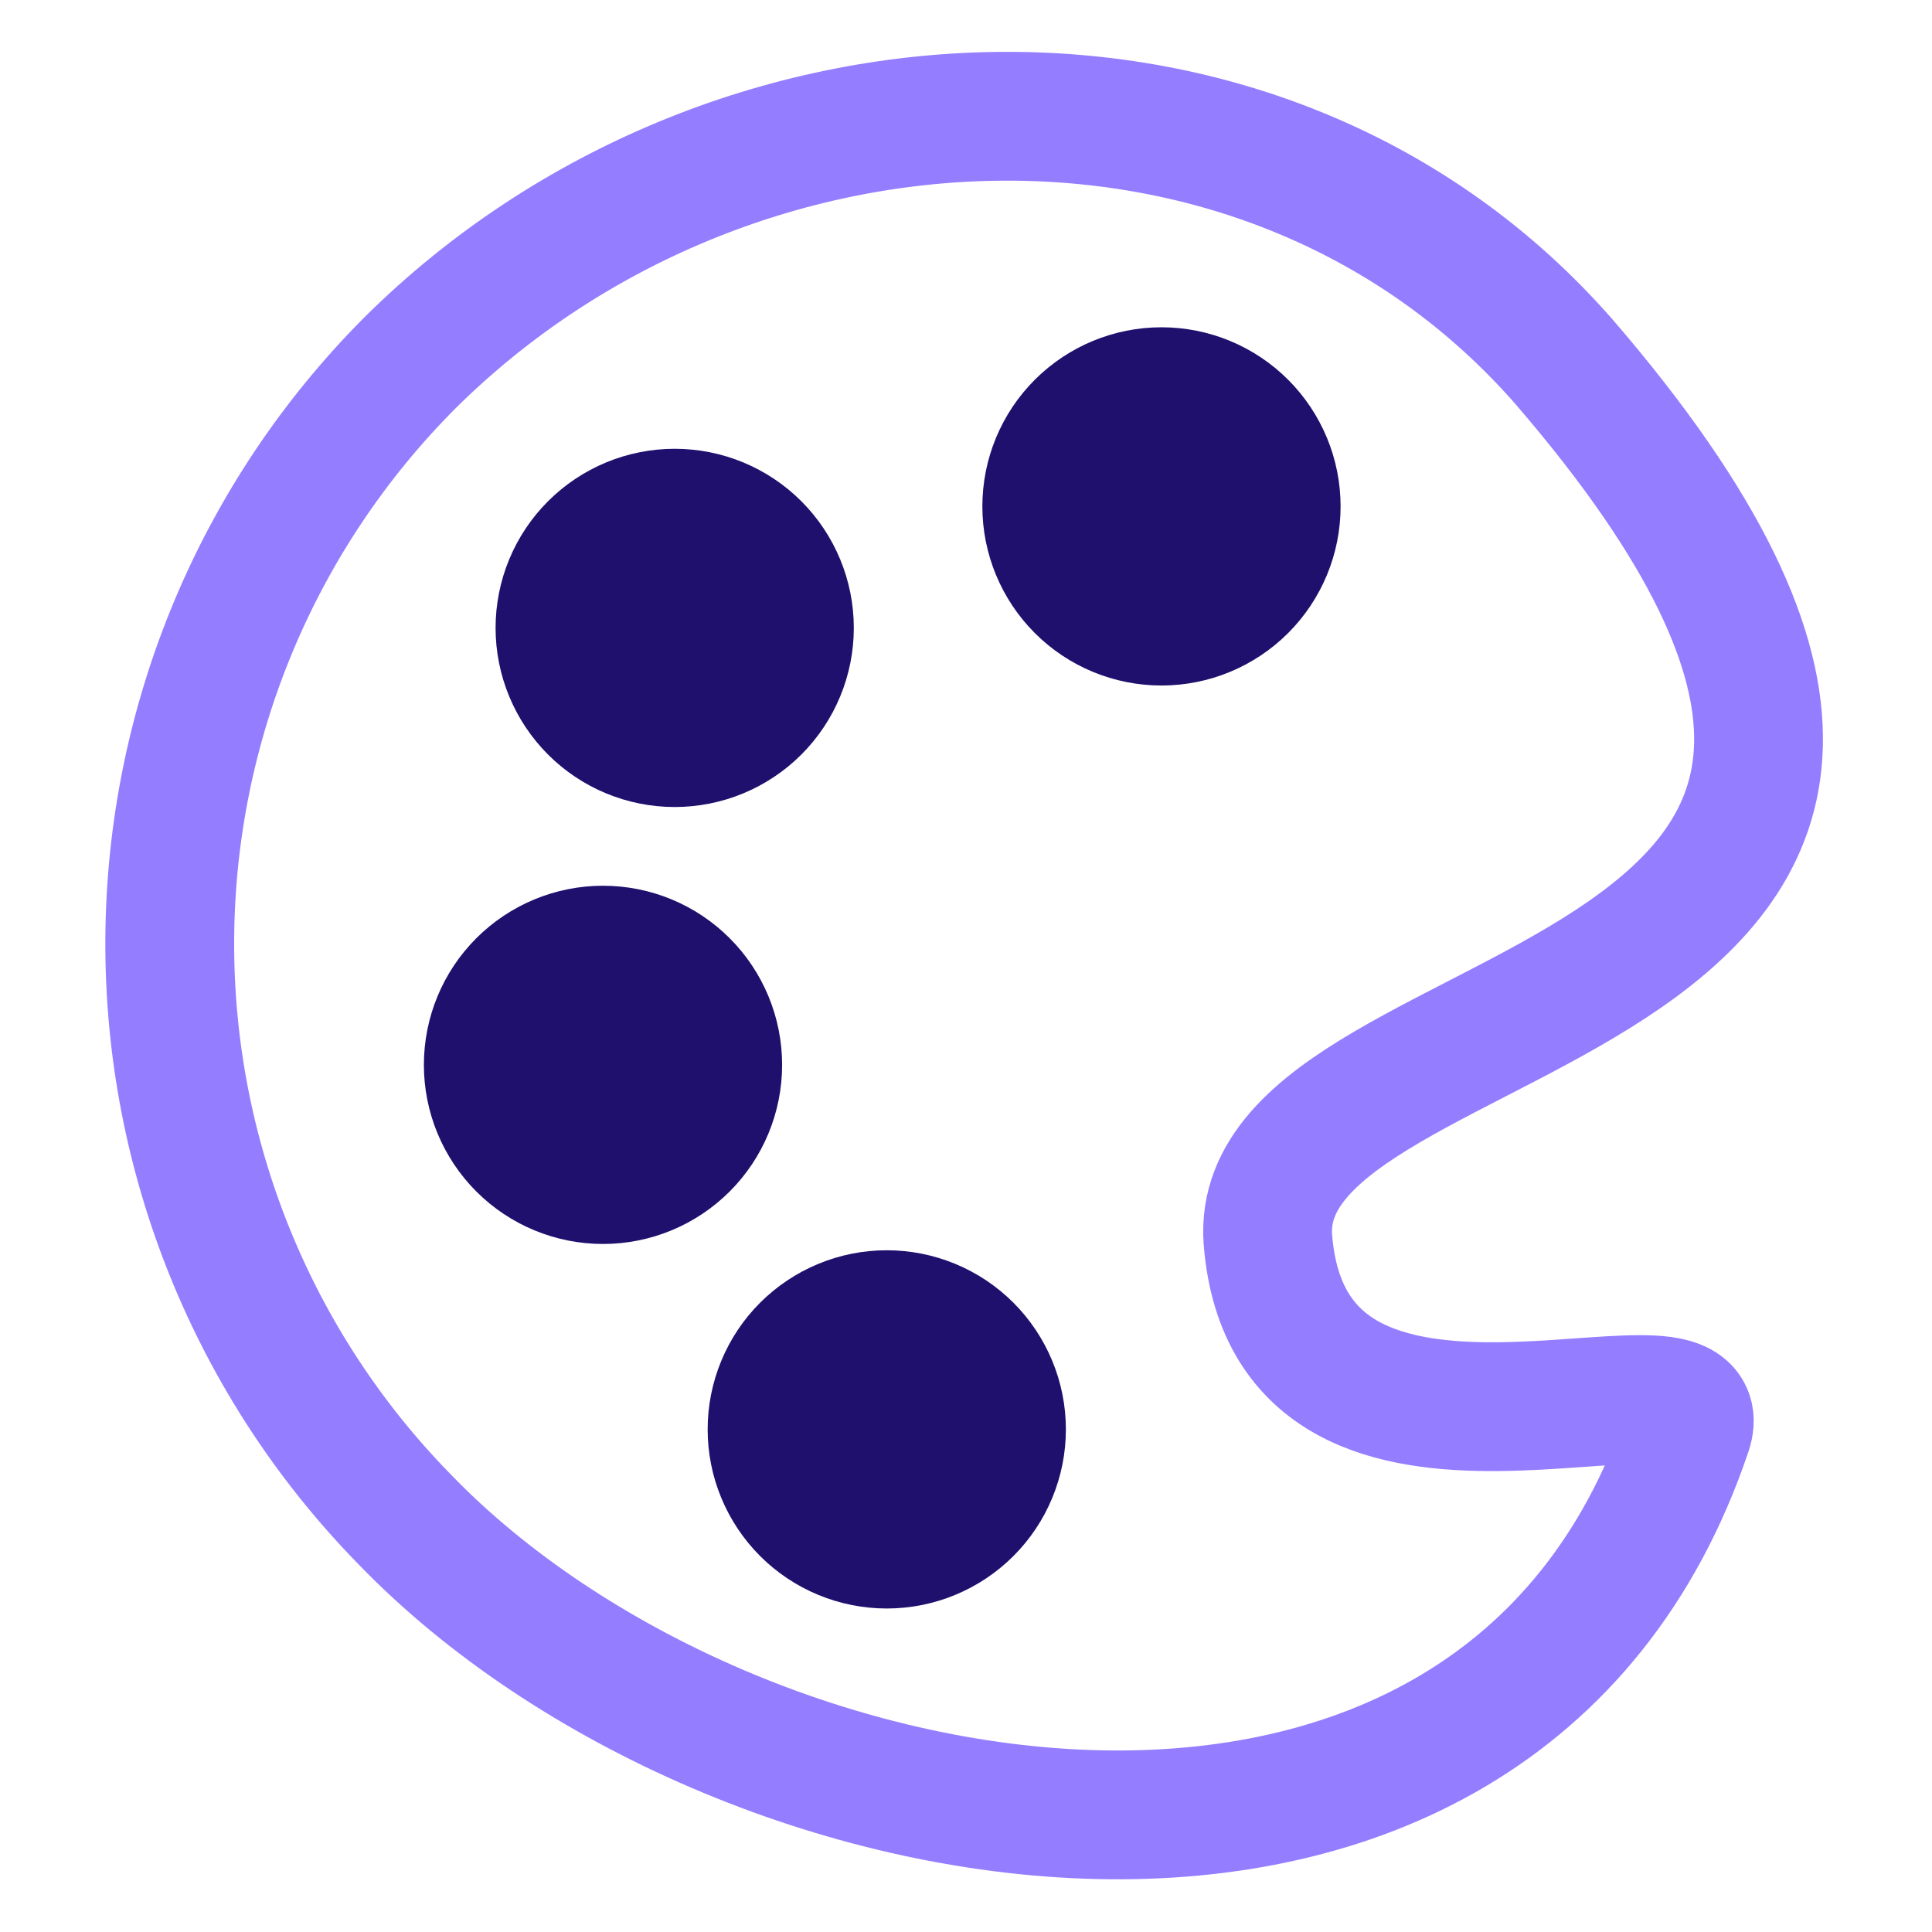<svg fill="none" height="90" viewBox="0 0 90 90" width="90" xmlns="http://www.w3.org/2000/svg"><g stroke-linecap="round" stroke-linejoin="round" stroke-width="6"><path d="m59.062 57.727c1.055 13.57 21.094 4.254 19.547 8.93-8.859 26.297-44.438 20.004-59.766 4.113-7.058-7.211-10.988-16.915-10.935-27.005.053-10.09 4.083-19.753 11.216-26.889 14.871-14.73 39.938-15.82 53.754 0 26.824 31.148-14.66 28.758-13.816 40.852z" stroke="#947dff"/><g fill="#1f106d" stroke="#1f106d"><path d="m22.746 49.605c0 1.417.563 2.776 1.565 3.779 1.002 1.002 2.361 1.565 3.779 1.565 1.417 0 2.776-.563 3.779-1.565 1.002-1.002 1.565-2.361 1.565-3.779 0-1.417-.563-2.776-1.565-3.779-1.002-1.002-2.361-1.565-3.779-1.565-1.417 0-2.776.563-3.779 1.565-1.002 1.002-1.565 2.361-1.565 3.779z"/><path d="m35.965 66.586c0 .702.138 1.397.407 2.045.269.648.662 1.237 1.158 1.734.496.496 1.085.89 1.734 1.158.648.269 1.343.407 2.045.407.702 0 1.397-.138 2.045-.407.648-.269 1.237-.662 1.734-1.158.496-.496.89-1.085 1.158-1.734.269-.648.407-1.343.407-2.045 0-.702-.138-1.397-.407-2.045-.269-.648-.662-1.238-1.158-1.734s-1.085-.89-1.734-1.158c-.648-.269-1.343-.407-2.045-.407-.702 0-1.397.138-2.045.407-.648.269-1.237.662-1.734 1.158s-.89 1.085-1.158 1.734c-.269.648-.407 1.343-.407 2.045z"/><path d="m48.762 23.59c0 1.417.563 2.776 1.565 3.779 1.002 1.002 2.361 1.565 3.779 1.565 1.417 0 2.776-.563 3.779-1.565 1.002-1.002 1.565-2.361 1.565-3.779 0-1.417-.563-2.776-1.565-3.779-1.002-1.002-2.361-1.565-3.779-1.565-1.417 0-2.776.563-3.779 1.565-1.002 1.002-1.565 2.361-1.565 3.779z"/><path d="m26.086 29.25c0 1.417.563 2.776 1.565 3.779 1.002 1.002 2.361 1.565 3.779 1.565 1.417 0 2.776-.563 3.779-1.565 1.002-1.002 1.565-2.361 1.565-3.779 0-1.417-.563-2.776-1.565-3.779-1.002-1.002-2.361-1.565-3.779-1.565-1.417 0-2.776.563-3.779 1.565-1.002 1.002-1.565 2.361-1.565 3.779z"/></g></g></svg>